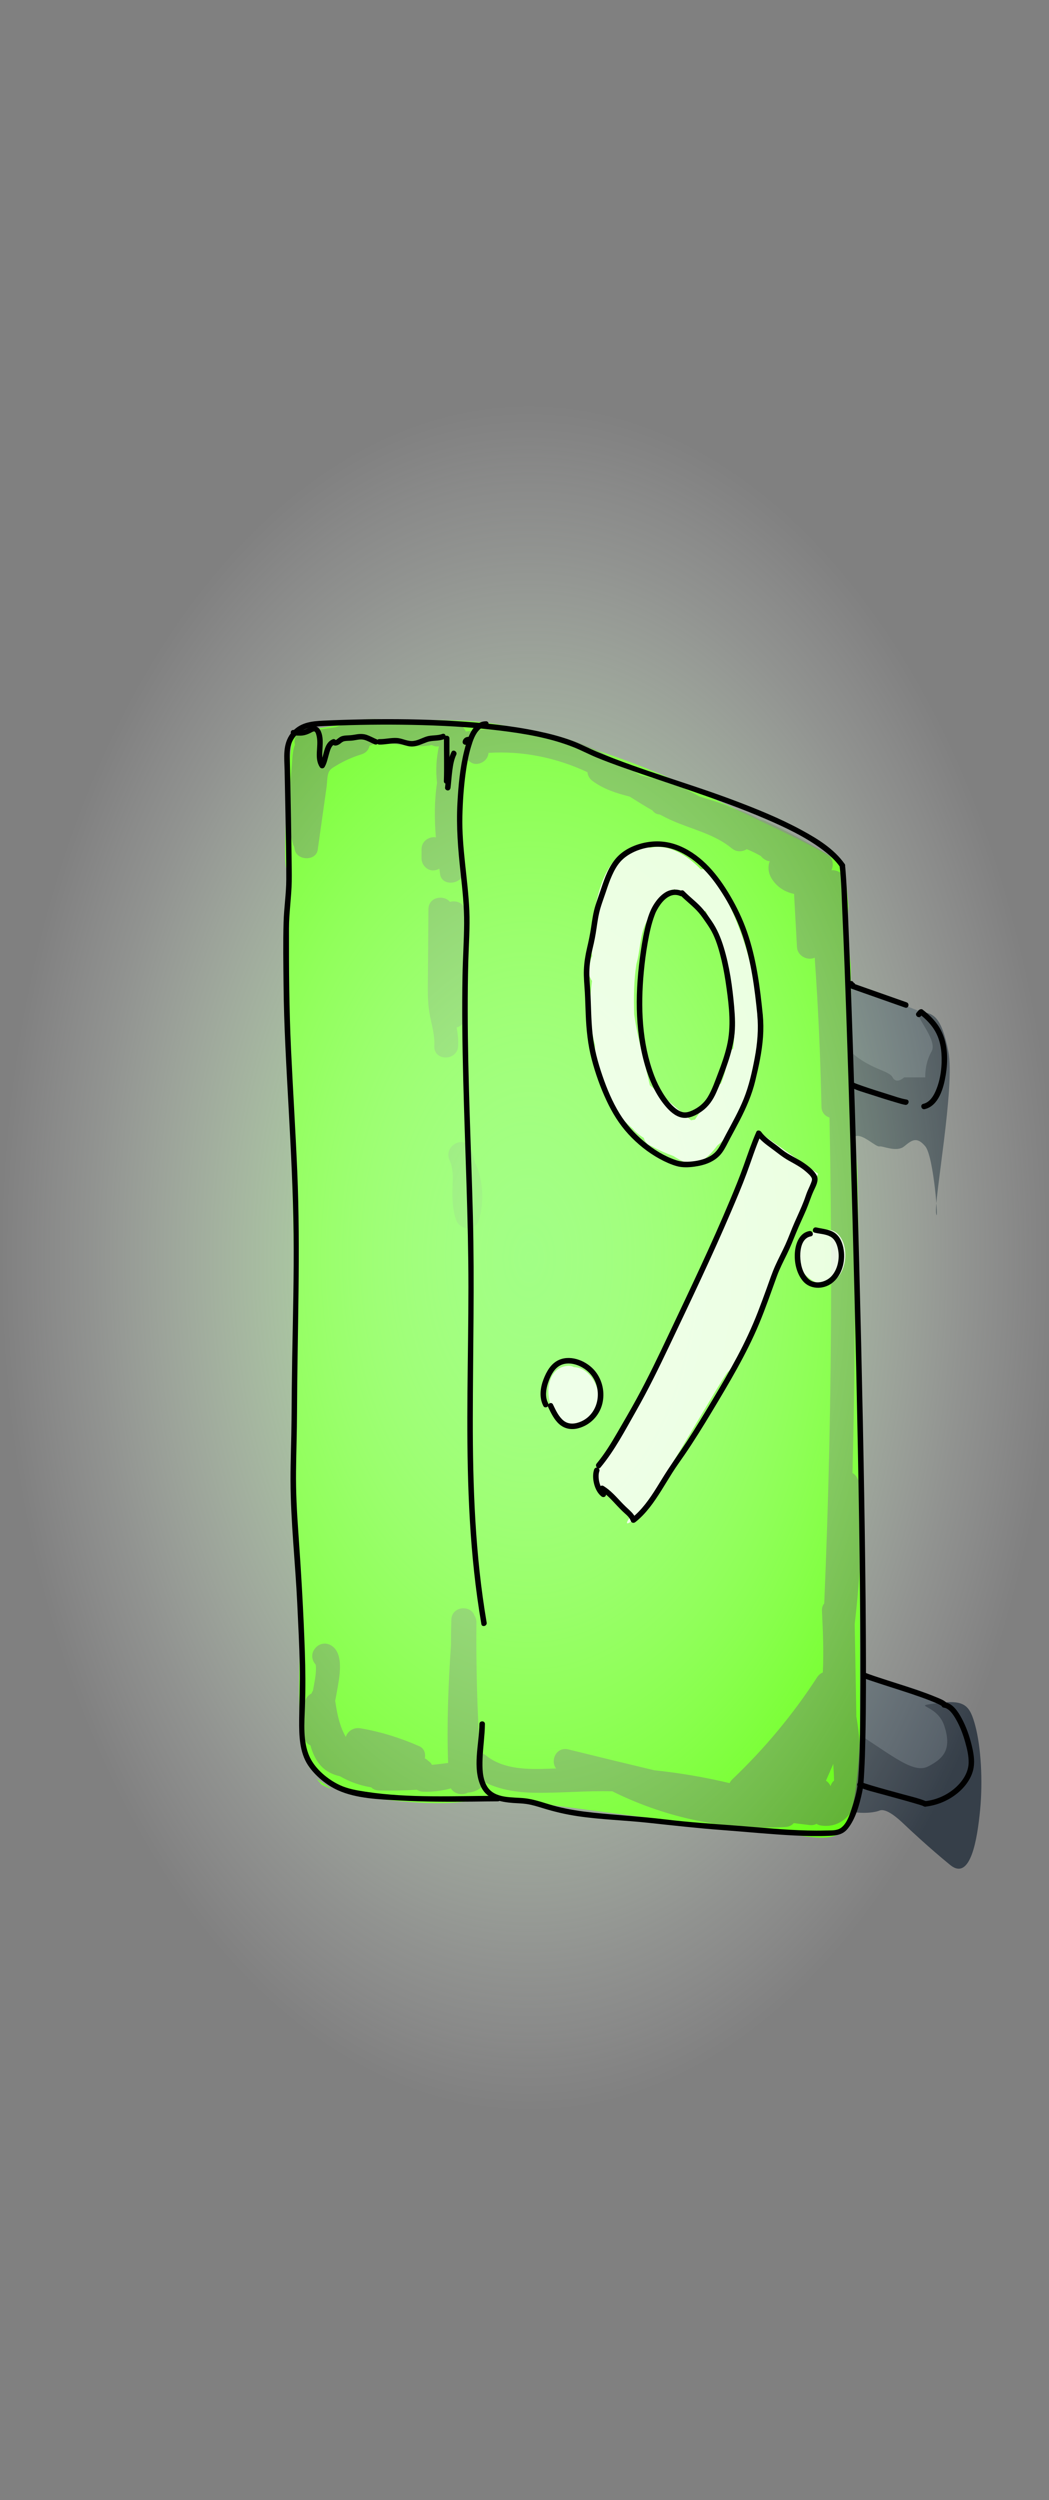 <?xml version="1.0" encoding="UTF-8"?> <svg xmlns="http://www.w3.org/2000/svg" width="246" height="586" viewBox="0 0 246 586" fill="none"><rect x="0" y="0" width="246" height="586" fill="#808080" stroke="none"/><path d="M197.308 229.408C199.502 230.578 216.008 237.177 216.008 237.177C216.008 237.177 222.762 243.075 221.024 252.53C219.29 261.981 216.674 259.349 216.674 259.349L199.446 256.367L202.496 392.563C202.496 392.563 220.112 396.396 222.714 400.169C225.312 403.942 231.137 402.053 227.795 413.32C224.452 424.586 214.136 426.982 213.057 424.066C211.977 421.149 197.527 418.249 197.527 418.249C197.527 418.249 180.014 330.372 182.23 326.289C184.445 322.207 187.022 234.14 187.022 234.14L197.312 229.404L197.308 229.408Z" fill="#535D66"></path><path d="M199.403 246.46C204.234 250.797 208.411 250.818 209.331 252.53C210.256 254.238 212.024 252.53 212.024 252.53H216.997C216.997 252.53 216.76 249.437 218.455 246.46C220.15 243.484 213.156 236.893 216.008 237.177C218.86 237.461 220.774 238.253 222.4 246.46C224.026 254.668 218.933 281.628 219.544 284.493C220.155 287.362 219.006 271.127 217.001 268.705C214.992 266.283 213.801 267.255 212.028 268.705C210.26 270.155 206.987 268.546 206.26 268.705C205.528 268.864 203.412 266.778 201.674 266.318C199.936 265.853 200.715 267.535 197.312 265.621C193.913 263.706 190.855 257.275 192.167 252.53C193.483 247.785 199.407 246.46 199.407 246.46H199.403Z" fill="#363F49"></path><path d="M197.308 403.924C208.105 410.394 213.792 415.987 217.617 414.051C221.441 412.115 223.2 409.9 221.462 404.552C219.724 399.21 213.272 400.07 219.724 399.21C226.177 398.349 227.412 399.575 228.728 404.552C230.045 409.53 230.505 417.398 229.847 424.22C229.188 431.043 227.61 441.045 222.809 437.117C218.004 433.194 213.371 428.871 212.028 427.589C210.691 426.307 207.847 423.73 206.26 424.375C204.672 425.021 200.715 425.261 197.312 424.066C193.909 422.87 191.087 420.529 191.087 420.529L197.312 403.924H197.308Z" fill="#363F49"></path><path d="M74.159 416.856C74.564 417.333 74.977 417.802 75.398 418.271C76.031 418.641 76.805 419.002 77.76 419.351C76.581 418.49 75.377 417.664 74.159 416.86V416.856Z" fill="#58FF00"></path><path d="M201.455 297.742C201.016 297.983 200.332 297.652 200.53 297.05C200.934 295.819 201.201 294.55 201.39 293.264C201.291 286.575 201.166 278.883 201.007 270.873C200.943 272.77 200.887 274.667 200.887 276.569C200.887 277.382 199.626 277.382 199.626 276.569C199.626 273.17 199.734 269.772 199.88 266.378C199.919 265.461 199.962 264.545 200.005 263.625C200.039 262.373 200.065 261.125 200.065 259.873C200.065 259.719 200.121 259.589 200.211 259.491C200.241 258.875 200.272 258.26 200.302 257.645C200.121 256.591 199.927 255.537 199.717 254.487C199.661 254.401 199.631 254.294 199.631 254.161C199.631 254.13 199.631 254.105 199.631 254.075C199.497 253.425 199.364 252.775 199.213 252.13C199.127 251.76 199.351 251.493 199.631 251.39C199.631 249.028 199.631 246.662 199.631 244.301C199.622 238.291 199.596 232.281 199.527 226.272C199.381 225.016 199.252 223.76 199.145 222.503C198.861 219.148 198.723 215.758 198.947 212.394C198.534 206.901 198.06 203.373 197.527 202.831C194.339 199.6 179.025 192.885 161.947 184.626C144.868 176.366 122.718 170.193 112.501 169.195C102.285 168.197 86.26 169.333 85.236 169.195C84.213 169.057 68.795 171.72 68.795 171.72C67.436 178.091 66.356 202.044 67.109 203.403C67.866 204.763 66.287 218.748 66.859 222.078C67.431 225.407 69.285 311.22 69.285 311.22C69.285 311.22 68.864 332.845 68.795 341.72C68.726 350.59 70.683 378.569 70.567 380.497C70.451 382.424 69.191 406.764 71.539 410.726C72.223 411.878 72.275 413.07 72.499 414.244C75.415 416.163 78.362 418.06 81.042 420.293C83.116 420.788 85.71 421.239 88.957 421.644C109.163 424.152 110.991 421.11 116.747 421.553C122.503 421.996 162.51 427.761 175.416 428.75C188.321 429.74 195.755 433.069 198.491 427.963C201.227 422.857 201.674 406.635 201.674 406.635V315.922C201.674 315.922 201.609 308.622 201.463 297.725L201.455 297.742Z" fill="#58FF00"></path><path opacity="0.62" d="M201.27 346.908C200.981 346.198 200.512 345.6 199.915 345.239C200.766 311.612 200.689 277.958 199.669 244.331C199.287 231.765 198.77 219.208 198.129 206.651C198.035 204.767 196.443 203.872 194.98 203.967C195.553 202.724 195.38 201.046 194.012 200.216C189.268 197.321 184.368 194.709 179.322 192.382C178.947 192.21 178.565 192.128 178.186 192.12C177.016 191.44 175.794 190.842 174.512 190.343C173.777 190.055 173.032 189.827 172.275 189.642C172.017 189.53 171.755 189.422 171.497 189.315C171.303 189.229 171.114 189.134 170.925 189.048C169.393 188.36 167.857 187.835 166.313 187.409C165.556 187.16 164.794 186.923 164.029 186.699C162.428 185.77 160.781 184.931 159.056 184.209C156.264 183.043 153.201 182.466 150.211 181.731C147.944 180.298 145.677 178.861 143.337 177.558C132.905 171.755 120.972 169.638 109.241 171.471C108.995 170.856 108.527 170.314 108.002 169.931C106.315 168.692 104.19 168.494 102.293 169.174C101.794 168.959 101.196 168.898 100.529 169.075C95.845 170.288 91.074 168.163 86.338 168.494C84.036 168.653 81.911 169.307 79.752 170.069C79.39 170.193 79.025 170.331 78.655 170.46C77.269 170.684 75.88 170.877 74.486 171.041C73.845 170.98 73.209 170.894 72.576 170.778C70.137 170.331 68.666 172.779 69.173 174.542C68.571 176.065 68.562 177.876 68.433 179.498C67.956 185.542 66.988 191.81 68.674 197.751C68.748 198.005 68.851 198.228 68.975 198.435C69.023 198.676 69.07 198.921 69.118 199.162C69.629 201.756 74.125 201.902 74.512 199.162C75.204 194.253 75.897 189.349 76.59 184.441C76.732 183.421 76.684 182.028 77.063 181.077C77.394 180.251 78.074 179.928 78.9 179.425C80.758 178.298 82.716 177.446 84.789 176.801C85.886 176.461 86.48 175.674 86.669 174.796C87.297 174.56 87.921 174.314 88.54 174.035C92.816 174.172 96.95 175.493 101.274 174.628C101.755 174.912 102.328 175.037 102.93 174.934C102.31 177.739 102.151 180.621 102.487 183.499C101.841 187.702 101.872 191.995 102.211 196.271C102.031 196.237 101.842 196.219 101.652 196.228C100.134 196.297 98.86 197.458 98.856 199.024C98.856 199.755 98.856 200.487 98.852 201.222C98.852 202.685 100.138 204.087 101.648 204.019C102.147 203.997 102.62 203.855 103.029 203.618C103.085 204.04 103.145 204.466 103.201 204.888C103.635 208.015 108.819 207.258 108.694 204.143C108.397 196.869 108.307 189.586 108.423 182.307C108.724 180.926 109.116 179.563 109.611 178.212C109.834 178.285 110.062 178.427 110.368 178.651C111.585 179.55 113.487 178.853 114.192 177.648C114.42 177.257 114.536 176.857 114.562 176.465C122.559 175.966 130.479 177.584 137.762 180.995C137.835 181.752 138.196 182.496 138.949 183.051C141.582 184.992 144.584 185.942 147.66 186.712C149.42 187.822 151.183 188.919 152.99 189.952C153.343 190.429 153.829 190.786 154.423 190.876C154.53 190.894 154.642 190.907 154.75 190.924C155.447 191.294 156.148 191.655 156.862 191.995C156.995 192.059 157.133 192.12 157.271 192.18C157.309 192.197 157.348 192.214 157.387 192.232C161.792 194.228 166.872 195.329 170.795 198.215C171.075 198.435 171.359 198.658 171.639 198.878C172.787 199.781 174.142 199.656 175.136 199.037C175.962 199.385 176.784 199.76 177.579 200.181C177.863 200.332 178.143 200.487 178.427 200.642C178.917 201.295 179.679 201.773 180.509 201.881C180.006 203.107 180.169 204.677 180.965 205.95C182.208 207.933 184.131 209.116 186.218 209.521C186.273 210.523 186.321 211.525 186.377 212.523C186.549 215.672 186.721 218.821 186.893 221.97C187.013 224.138 189.444 225.239 191.057 224.469C191.874 236.097 192.404 247.742 192.64 259.396C192.666 260.768 193.505 261.62 194.52 261.943C195.054 287.771 195.045 313.612 194.468 339.44C194.197 351.571 193.802 363.702 193.29 375.825C192.928 376.259 192.718 376.849 192.752 377.593C192.98 382.316 193.204 387.195 192.95 392.008C192.447 392.211 191.978 392.581 191.608 393.148C185.951 401.877 179.296 409.857 171.759 417.028C171.454 417.32 171.239 417.63 171.097 417.944C165.285 416.559 159.387 415.548 153.442 414.933C146.722 413.337 140.012 411.702 133.305 410.046C130.436 409.336 128.973 412.679 130.414 414.507C129.932 414.524 129.451 414.541 128.973 414.559C123.97 414.739 118.171 414.817 114.041 411.517C113.568 411.139 113.061 410.941 112.553 410.881C111.903 400.711 111.628 390.524 111.731 380.333C111.74 379.679 111.568 379.146 111.288 378.733C110.428 376.092 105.933 376.41 105.838 379.662C105.782 381.607 105.76 383.551 105.765 385.491C105.137 394.723 104.754 403.968 105.085 413.216C103.829 413.389 102.573 413.539 101.312 413.664C101.106 413.298 100.822 412.98 100.448 412.747C100.211 412.502 99.94 412.296 99.635 412.141C99.85 411.01 99.493 409.796 98.331 409.293C93.879 407.344 89.31 405.899 84.514 405.09C82.896 404.815 81.49 405.809 81.09 407.108C80.741 406.523 80.448 405.903 80.199 405.284C79.347 403.185 78.943 400.9 78.607 398.65C78.749 397.919 78.896 397.192 79.016 396.469C79.532 393.441 80.896 387.44 77.536 385.603C76.164 384.85 74.555 385.31 73.712 386.605C73.677 386.657 73.643 386.709 73.609 386.764C73.084 387.569 73.101 388.778 73.609 389.586C73.647 389.651 73.69 389.716 73.729 389.78C73.824 389.926 73.927 390.064 74.047 390.193C74.241 391.888 73.828 393.819 73.553 395.377C73.497 395.686 73.441 395.992 73.381 396.302C73.239 396.491 73.131 396.706 73.049 396.938C72.219 397.347 71.557 398.126 71.441 399.27C71.191 401.722 71.118 404.165 71.217 406.626C71.268 407.929 71.944 408.747 72.808 409.108C73.144 410.399 73.647 411.633 74.383 412.76C75.785 414.916 77.657 415.849 79.773 416.357C82.01 417.664 84.492 418.525 87.047 418.929C87.491 419.368 88.11 419.661 88.91 419.678C91.879 419.751 94.834 419.686 97.781 419.501C98.176 419.768 98.65 419.936 99.192 419.953C101.416 420.026 103.605 419.772 105.717 419.179C106.556 420.547 108.488 420.882 109.74 420.16C111.082 420.091 112.286 419.57 113.34 418.508C113.555 418.288 113.723 418.06 113.848 417.828C117.367 419.519 121.251 420.134 125.299 420.203C131.421 420.302 137.521 419.695 143.651 419.867C143.759 419.94 143.875 420.009 144.004 420.069C156.492 426.182 170.331 429.056 184.226 428.221C185.069 428.17 185.71 427.821 186.157 427.318C187.401 427.477 188.644 427.636 189.891 427.778C190.537 427.851 191.057 427.731 191.47 427.481C191.72 427.658 192.012 427.791 192.348 427.851C196.344 428.57 199.682 426.036 200.702 422.177C200.861 421.583 200.956 420.977 201.016 420.362C201.992 418.387 201.713 415.337 201.734 413.298C201.773 409.624 201.455 405.951 200.827 402.328C200.697 395.101 200.568 387.874 200.439 380.643C200.439 380.634 200.439 380.626 200.444 380.613C201.119 374.784 201.618 368.938 201.919 363.074C202.061 360.282 202.16 357.491 202.216 354.699C202.268 352.057 202.285 349.377 201.274 346.891L201.27 346.908ZM194.77 418.632C194.546 418.133 194.189 417.69 193.698 417.376C194.275 416.06 194.851 414.744 195.428 413.427C195.428 413.599 195.432 413.771 195.436 413.943C195.445 414.382 195.57 415.798 195.583 417.35C195.195 417.695 194.907 418.138 194.77 418.632Z" fill="#4F7737"></path><path opacity="0.62" d="M109.163 221.217C109.163 218.8 109.168 216.386 109.172 213.969C109.172 211.788 107.12 210.927 105.502 211.392C104.091 209.645 100.491 210.209 100.469 213.1C100.426 218.554 100.388 224.005 100.345 229.46C100.323 232.088 100.259 234.699 100.689 237.302C101.128 239.952 101.992 242.455 101.855 245.17C101.674 248.766 107.266 248.758 107.447 245.17C107.52 243.69 107.352 242.245 107.094 240.812C108.178 240.532 109.099 239.664 109.15 238.214C109.327 233.099 109.503 227.98 109.684 222.865C109.705 222.202 109.507 221.652 109.168 221.217H109.163Z" fill="#4F7737"></path><path opacity="0.62" d="M111.804 273.364C111.697 273.084 111.559 272.839 111.396 272.628C111.163 271.441 110.802 270.275 110.26 269.122C108.724 265.87 103.902 268.705 105.429 271.944C106.423 274.057 106.156 276.535 106.109 278.793C106.057 281.198 106.152 283.607 106.952 285.895C107.834 288.416 111.572 288.683 112.346 285.895C113.495 281.744 113.357 277.391 111.804 273.364Z" fill="#4F7737"></path><path d="M123.398 0H122.602C54.891 0 0 54.891 0 122.602V462.877C0 530.588 54.891 585.479 122.602 585.479H123.398C191.109 585.479 246 530.588 246 462.877V122.602C246 54.891 191.109 0 123.398 0Z" fill="url(#paint0_radial_25_32957)"></path><path opacity="0.82" d="M177.941 239.534C177.941 239.371 177.932 239.216 177.915 239.065C177.235 227.042 173.536 215.285 167.143 205.029C166.446 203.911 165.358 203.584 164.347 203.765C161.822 201.149 158.398 198.762 154.905 198.525C154.049 198.469 153.24 198.542 152.478 198.727C152.319 198.68 152.151 198.646 151.971 198.624C140.192 197.26 138.635 215.547 138.807 223.454C138.811 223.682 138.842 223.893 138.889 224.091C138.764 224.297 138.665 224.521 138.592 224.766C138.3 225.773 138.145 226.827 138.084 227.872C138.054 228.384 138.214 228.883 138.489 229.318C138.579 229.533 138.7 229.735 138.842 229.92C138.799 230.273 138.756 230.621 138.712 230.969C138.162 235.641 138.261 240.382 139.556 244.916C139.379 252.483 142.533 259.581 148.366 264.519C149.067 265.363 149.966 266.09 150.977 266.709C151.188 267.548 151.773 268.296 152.814 268.645C152.827 268.653 152.84 268.662 152.853 268.671C154.483 269.57 156.169 270.331 157.907 270.951C160.028 272.301 162.123 273.489 164.721 271.949C166.042 271.166 167.195 269.879 168.236 268.468C168.602 268.189 168.959 267.879 169.303 267.531C169.6 267.234 169.806 266.916 169.939 266.589C174.456 260.794 176.556 253.881 177.425 246.727C177.76 246.305 177.975 245.751 177.997 245.071C178.048 243.221 178.023 241.376 177.932 239.53L177.941 239.534ZM171.944 245.794C171.196 246.301 170.757 247.192 170.636 248.16C170.387 250.169 169.845 252.122 169.075 253.984C168.589 254.186 168.146 254.548 167.802 255.111C167.247 256.015 166.683 256.914 166.115 257.804C165.41 258.888 164.687 259.955 163.926 261C163.655 261.375 163.332 261.887 162.975 262.424C162.665 262.472 162.36 262.523 162.054 262.588C158.832 259.852 155.614 257.112 152.392 254.376C151.184 248.904 149.471 243.329 148.719 237.736C148.598 233.779 148.633 229.817 149.248 225.936C150.19 222.645 150.013 219.096 151.635 216.012C153.201 213.039 155.64 210.652 158.109 208.398C158.35 208.492 158.591 208.604 158.828 208.733C160.652 209.744 162.123 211.28 163.577 212.747C164.175 213.349 164.85 213.586 165.5 213.569C169.544 221.733 171.867 230.621 172.34 239.732C172.284 241.728 172.168 243.763 171.944 245.789V245.794Z" fill="white"></path><path opacity="0.82" d="M136.815 321.101C136.101 320.671 135.34 320.465 134.587 320.447C134.183 320.211 133.679 320.095 133.064 320.151C128.526 320.564 127.812 326.298 129.339 329.739C131.008 333.495 136.222 336.145 139.168 332.114C141.599 328.789 140.334 323.218 136.815 321.101Z" fill="white"></path><path opacity="0.82" d="M196.598 289.35C195.432 288.132 193.84 287.982 192.472 288.588C189.659 288.369 186.945 291.165 186.927 294.262C186.91 298.048 191.431 302.513 195.29 300.328C198.667 298.414 199.218 292.09 196.593 289.35H196.598Z" fill="white"></path><path opacity="0.82" d="M178.375 265.616C177.777 266.928 161.155 304.156 158.497 310.708C155.838 317.26 143.793 339.199 143.793 339.199C143.793 339.199 139.125 345.368 139.736 347.446C140.347 349.523 142.933 350.384 144.653 352.104C146.374 353.825 148.095 355.116 148.095 355.116C148.095 355.116 145.355 358.6 148.658 356.213C151.962 353.825 169.858 321.802 170.804 321.467C171.751 321.131 177.3 309.207 180.763 301.188C184.226 293.169 191.849 275.106 191.849 275.106L178.371 265.621L178.375 265.616Z" fill="white"></path><path d="M116.743 420.921C106.444 420.938 95.974 421.515 85.753 419.962C83.731 419.656 81.588 419.295 79.722 418.426C76.904 417.118 73.944 414.662 72.624 411.814C70.984 408.291 71.38 403.804 71.514 400.027C71.664 395.712 71.634 391.406 71.488 387.092C71.165 377.692 70.619 368.314 69.948 358.936C69.612 354.251 69.371 349.567 69.423 344.869C69.475 340.171 69.638 335.616 69.655 330.987C69.724 312.145 70.511 293.337 69.707 274.5C69.302 264.993 68.7 255.494 68.253 245.992C67.81 236.536 67.749 227.094 67.767 217.625C67.775 213.93 68.356 210.273 68.416 206.587C68.446 204.793 68.403 202.999 68.382 201.205C68.309 194.989 68.197 188.769 68.068 182.552C68.038 181.038 68.003 179.528 67.965 178.014C67.926 176.366 67.9 174.822 68.76 173.347C70.61 170.172 74.043 170.266 77.265 170.133C83.675 169.862 90.093 169.776 96.503 169.901C103.399 170.034 110.303 170.391 117.152 171.23C122.981 171.944 128.939 172.942 134.428 175.106C136.299 175.842 138.076 176.797 139.934 177.562C142.038 178.431 144.18 179.214 146.327 179.976C151.631 181.856 156.982 183.602 162.304 185.439C168.072 187.431 173.828 189.491 179.438 191.9C184.118 193.914 188.855 196.133 192.946 199.205C194.447 200.332 195.888 201.618 196.972 203.163C197.445 203.838 198.564 203.193 198.086 202.513C195.626 198.998 191.728 196.602 188.024 194.589C182.918 191.81 177.493 189.616 172.06 187.568C161.491 183.589 150.517 180.591 140.089 176.237C138.136 175.424 136.273 174.422 134.29 173.674C131.67 172.684 128.943 171.979 126.207 171.402C119.642 170.021 112.919 169.372 106.229 168.98C99.239 168.572 92.227 168.486 85.224 168.61C82.13 168.666 79.042 168.761 75.953 168.903C72.959 169.04 70.193 169.342 68.214 171.88C66.222 174.435 66.674 177.584 66.743 180.612C66.816 183.955 66.88 187.293 66.941 190.636C67.031 195.802 67.156 200.973 67.134 206.139C67.121 209.482 66.597 212.807 66.502 216.154C66.364 221.028 66.446 225.928 66.493 230.802C66.579 240.459 67.164 250.104 67.685 259.749C68.218 269.583 68.735 279.421 68.847 289.272C68.958 299.123 68.687 308.665 68.519 318.357C68.438 323.145 68.395 327.928 68.365 332.716C68.335 337.5 68.111 342.284 68.128 347.072C68.167 356.716 69.264 366.352 69.715 375.984C69.939 380.759 70.189 385.534 70.296 390.314C70.395 394.611 70.184 398.883 70.154 403.18C70.128 406.725 70.215 410.704 72.245 413.763C73.867 416.202 76.56 418.413 79.231 419.618C83.597 421.588 88.949 421.743 93.647 422.009C99.441 422.336 105.249 422.336 111.052 422.276C112.953 422.255 114.855 422.22 116.752 422.216C117.582 422.216 117.582 420.925 116.752 420.925L116.743 420.921Z" fill="black"></path><path d="M113.968 169.062C110.72 169.032 109.499 173.463 108.879 175.928C107.873 179.933 107.494 184.114 107.27 188.227C106.969 193.72 107.417 199.14 108.014 204.604C108.445 208.544 108.866 212.497 108.84 216.468C108.815 220.439 108.535 224.594 108.462 228.659C108.174 244.903 108.888 261.138 109.391 277.369C109.645 285.491 109.847 293.613 109.847 301.735C109.847 309.856 109.692 318.047 109.623 326.199C109.486 342.318 109.714 358.48 111.925 374.47C112.213 376.539 112.531 378.608 112.884 380.669C113.022 381.486 114.269 381.138 114.127 380.325C111.434 364.541 110.858 348.521 110.879 332.536C110.901 316.675 111.301 300.827 110.897 284.966C110.488 268.989 109.705 253.016 109.684 237.031C109.679 233.082 109.718 229.137 109.826 225.188C109.933 221.239 110.239 217.346 110.066 213.422C109.744 206.032 108.264 198.719 108.436 191.298C108.514 187.925 108.741 184.54 109.197 181.197C109.477 179.137 109.843 177.076 110.441 175.084C110.867 173.652 111.417 171.936 112.574 170.903C112.975 170.546 113.422 170.331 113.964 170.335C114.794 170.344 114.794 169.053 113.964 169.045L113.968 169.062Z" fill="black"></path><path d="M196.882 202.835C197.333 206.544 197.376 210.329 197.544 214.055C197.888 221.699 198.168 229.352 198.435 237.001C198.796 247.346 199.123 257.692 199.424 268.038C199.772 279.903 200.095 291.771 200.388 303.64C200.68 315.509 200.955 327.825 201.183 339.918C201.394 351.055 201.571 362.197 201.682 373.334C201.773 382.329 201.829 391.324 201.751 400.319C201.704 405.886 201.695 411.483 201.261 417.041C201.084 419.295 200.659 420.99 199.897 423.382C199.342 425.12 198.486 428.109 196.542 428.78C195.63 429.094 194.533 429.021 193.582 429.047C192.171 429.086 190.756 429.082 189.345 429.047C183.86 428.918 178.401 428.337 172.933 427.924C167.251 427.494 161.559 427.12 155.898 426.436C150.237 425.752 144.7 425.451 139.108 424.861C136.265 424.565 133.434 424.139 130.659 423.442C128.156 422.814 125.734 421.803 123.157 421.502C120.184 421.158 115.969 421.687 114.192 418.654C113.099 416.791 113.095 414.374 113.164 412.292C113.258 409.551 113.689 406.832 113.719 404.088C113.727 403.258 112.437 403.258 112.428 404.088C112.381 408.803 110.682 414.412 112.85 418.878C114.265 421.786 117.41 422.375 120.348 422.599C121.363 422.676 122.387 422.68 123.393 422.827C124.736 423.02 126.039 423.425 127.33 423.825C130.005 424.651 132.707 425.287 135.477 425.696C140.932 426.505 146.456 426.647 151.936 427.236C157.744 427.86 163.521 428.509 169.35 428.944C175.015 429.365 180.672 429.942 186.346 430.221C189.035 430.355 191.728 430.411 194.421 430.299C196.176 430.226 197.639 430.058 198.8 428.617C200.667 426.307 201.575 422.908 202.186 420.052C202.508 418.546 202.573 416.963 202.659 415.427C202.81 412.816 202.883 410.201 202.939 407.585C203.111 399.532 203.093 391.475 203.05 383.422C202.995 372.697 202.853 361.973 202.676 351.249C202.478 339.13 202.229 327.016 201.949 314.898C201.67 302.78 201.356 290.434 201.011 278.204C200.702 267.131 200.366 256.058 200 244.989C199.712 236.351 199.411 227.717 199.054 219.084C198.852 214.162 198.68 209.228 198.31 204.315C198.271 203.821 198.232 203.326 198.172 202.831C198.073 202.018 196.783 202.005 196.882 202.831V202.835Z" fill="black"></path><path d="M199.424 229.967C198.985 230.135 198.602 230.539 198.899 231.034C199.011 231.223 199.196 231.314 199.394 231.387C199.437 231.404 199.488 231.43 199.531 231.434C199.562 231.443 199.592 231.456 199.618 231.464C199.308 231.361 199.273 231.06 199.514 230.561C199.028 230.871 199.144 231.555 199.669 231.74C203.438 233.069 207.206 234.394 210.97 235.723C211.4 235.874 211.835 236.028 212.265 236.179C213.048 236.454 213.388 235.211 212.609 234.936C209.297 233.77 205.989 232.6 202.676 231.434C201.79 231.12 200.899 230.806 200.013 230.496L200.168 231.675C200.56 231.425 200.783 230.961 200.469 230.548C200.353 230.393 200.198 230.311 200.018 230.242C199.966 230.221 199.901 230.187 199.846 230.182C199.63 230.161 199.768 229.933 200 230.363L200.065 230.862L199.764 231.215C200.53 230.918 200.198 229.67 199.42 229.971L199.424 229.967Z" fill="black"></path><path d="M199.742 254.948C201.123 255.649 202.706 256.058 204.173 256.54C206.204 257.206 208.243 257.847 210.295 258.445C210.944 258.635 211.598 258.85 212.269 258.966C213.082 259.108 213.431 257.86 212.613 257.723C211.142 257.469 209.688 256.927 208.264 256.488C206.238 255.86 204.212 255.215 202.207 254.518C201.803 254.376 201.399 254.234 200.994 254.083C200.856 254.032 200.719 253.98 200.585 253.924C200.431 253.86 200.663 253.958 200.534 253.903C200.487 253.881 200.444 253.86 200.396 253.838C199.656 253.464 199.002 254.578 199.747 254.952L199.742 254.948Z" fill="black"></path><path d="M202.173 393.122C202.943 393.544 203.833 393.794 204.659 394.073C206.096 394.559 207.542 395.02 208.983 395.484C212.149 396.504 215.337 397.497 218.43 398.723C219.023 398.96 219.613 399.201 220.18 399.489C220.387 399.592 220.589 399.7 220.787 399.825C220.864 399.872 220.942 399.924 221.015 399.98C220.86 399.863 221.062 400.027 221.101 400.066C221.677 400.668 222.589 399.752 222.013 399.154C221.372 398.482 220.344 398.13 219.514 397.781C218.116 397.196 216.683 396.689 215.251 396.194C212.059 395.097 208.832 394.103 205.632 393.041C205.021 392.839 204.41 392.632 203.808 392.413C203.588 392.331 203.369 392.249 203.149 392.163C202.99 392.099 203.205 392.198 203.029 392.111C202.96 392.077 202.896 392.047 202.831 392.013C202.1 391.617 201.45 392.731 202.182 393.127L202.173 393.122Z" fill="black"></path><path d="M201.343 418.809C203.072 419.626 205.042 420.043 206.879 420.555C209.344 421.244 211.822 421.897 214.282 422.612C214.786 422.758 215.289 422.904 215.788 423.063C215.977 423.123 216.167 423.184 216.356 423.253C216.442 423.283 216.838 423.438 216.674 423.369C216.997 423.506 217.363 423.463 217.556 423.136C217.72 422.865 217.647 422.388 217.324 422.254C215.556 421.502 213.62 421.08 211.775 420.568C209.305 419.888 206.827 419.23 204.375 418.495C203.872 418.344 203.373 418.189 202.874 418.026C202.685 417.961 202.495 417.897 202.31 417.828C202.233 417.798 202.16 417.772 202.082 417.738C202.005 417.703 202.169 417.781 201.996 417.699C201.248 417.346 200.594 418.456 201.347 418.813L201.343 418.809Z" fill="black"></path><path d="M128.547 328.905C127.777 327.442 128.018 325.691 128.513 324.177C128.986 322.74 129.756 321.063 131.068 320.215C133.339 318.753 136.553 320.047 138.256 321.837C141.44 325.192 140.657 331.232 136.299 333.168C134.957 333.766 133.395 333.964 132.182 332.996C130.995 332.045 130.32 330.522 129.674 329.185C129.313 328.436 128.203 329.09 128.56 329.834C129.24 331.249 129.971 332.781 131.176 333.831C132.427 334.919 134.002 335.186 135.589 334.777C138.381 334.059 140.549 331.834 141.242 329.047C141.9 326.406 141.294 323.532 139.586 321.407C137.714 319.08 134.058 317.496 131.163 318.714C129.248 319.518 128.177 321.424 127.463 323.278C126.693 325.27 126.396 327.597 127.429 329.555C127.816 330.29 128.93 329.636 128.543 328.905H128.547Z" fill="black"></path><path d="M189.809 288.541C187.495 288.954 186.583 291.432 186.411 293.501C186.217 295.82 186.772 298.444 188.287 300.259C189.947 302.246 193.01 302.285 195.032 300.801C197.23 299.192 198.146 296.22 197.927 293.583C197.794 292.017 197.282 290.257 196.047 289.203C194.812 288.149 192.997 288.055 191.427 287.698C190.618 287.513 190.274 288.756 191.083 288.941C192.279 289.216 193.672 289.251 194.756 289.866C195.84 290.481 196.305 291.716 196.533 292.856C196.959 294.985 196.464 297.557 194.946 299.171C193.634 300.56 191.113 301.188 189.594 299.769C188.192 298.457 187.689 296.28 187.667 294.43C187.646 292.58 188.119 290.154 190.154 289.788C190.971 289.642 190.622 288.399 189.809 288.545V288.541Z" fill="black"></path><path d="M140.825 343.953C144.158 339.948 146.598 335.224 149.17 330.716C152.009 325.734 154.522 320.581 156.982 315.406C161.955 304.948 166.967 294.499 171.505 283.843C172.757 280.909 174.009 277.967 175.114 274.977C176.229 271.966 177.188 268.89 178.478 265.948H177.364C178.298 267.26 179.575 268.206 180.862 269.144C182.217 270.133 183.469 271.2 184.94 272.022C186.364 272.818 187.792 273.549 189.022 274.637C189.491 275.054 190.063 275.519 190.343 276.091C190.549 276.508 190.291 277.016 190.136 277.42C189.908 278.01 189.624 278.573 189.375 279.154C189.065 279.877 188.846 280.638 188.562 281.374C187.891 283.129 187.082 284.828 186.325 286.545C185.572 288.244 184.961 290.003 184.191 291.694C183.421 293.385 182.561 294.976 181.812 296.65C181.034 298.383 180.44 300.19 179.795 301.975C179.149 303.761 178.44 305.675 177.73 307.512C176.332 311.112 174.697 314.593 172.882 318C171.071 321.398 169.118 324.723 167.139 328.027C165.16 331.331 163.147 334.682 161.026 337.93C159.129 340.829 157.098 343.621 155.287 346.577C153.622 349.287 151.971 352.074 149.738 354.363C149.217 354.896 148.667 355.391 148.086 355.851C148.447 355.946 148.804 356.041 149.166 356.135C148.886 355.296 148.344 354.643 147.703 354.049C147.023 353.421 146.357 352.793 145.72 352.117C144.425 350.749 143.152 349.291 141.53 348.302C140.82 347.867 140.171 348.986 140.88 349.416C142.356 350.315 143.513 351.653 144.688 352.9C145.251 353.498 145.823 354.083 146.43 354.634C147.019 355.167 147.664 355.701 147.923 356.479C148.086 356.974 148.615 357.069 149.002 356.763C151.519 354.78 153.369 352.083 155.064 349.399C155.937 348.018 156.767 346.615 157.64 345.235C158.565 343.776 159.58 342.382 160.557 340.958C162.79 337.689 164.872 334.321 166.915 330.927C168.933 327.575 170.942 324.216 172.839 320.792C174.727 317.376 176.495 313.896 178.005 310.295C179.541 306.621 180.832 302.853 182.195 299.11C182.84 297.347 183.705 295.677 184.531 293.991C185.357 292.305 186.032 290.58 186.742 288.846C187.465 287.078 188.299 285.353 189.052 283.594C189.68 282.131 190.136 280.595 190.795 279.15C191.268 278.113 192.089 276.741 191.552 275.592C191.014 274.444 189.693 273.411 188.644 272.676C187.211 271.669 185.585 270.989 184.135 270.008C183.443 269.54 182.815 268.976 182.144 268.473C181.481 267.982 180.806 267.509 180.165 266.989C179.524 266.468 178.956 265.939 178.491 265.285C178.242 264.937 177.592 264.799 177.377 265.285C176.246 267.862 175.347 270.525 174.405 273.175C173.462 275.825 172.344 278.552 171.234 281.206C169.019 286.502 166.666 291.741 164.257 296.951C161.848 302.16 159.335 307.443 156.857 312.678C154.38 317.914 151.996 322.912 149.278 327.881C147.841 330.509 146.327 333.099 144.821 335.693C143.345 338.235 141.81 340.765 139.925 343.032C139.396 343.664 140.304 344.585 140.837 343.944L140.825 343.953Z" fill="black"></path><path d="M178.879 237.857C178.225 231.292 177.364 224.671 175.188 218.412C174.151 215.44 172.796 212.609 171.195 209.899C169.784 207.512 168.189 205.21 166.279 203.192C164.364 201.175 162.106 199.45 159.542 198.349C156.995 197.256 154.358 196.942 151.622 197.428C149.045 197.884 146.4 199.037 144.615 201.003C142.769 203.038 141.823 205.743 140.967 208.303C140.532 209.602 140.059 210.893 139.646 212.196C139.13 213.822 138.889 215.517 138.644 217.199C138.398 218.881 138.05 220.563 137.654 222.245C137.258 223.927 136.996 225.609 136.923 227.317C136.85 229.025 137.048 230.845 137.147 232.613C137.245 234.381 137.284 236.097 137.357 237.839C137.504 241.393 137.856 244.881 138.764 248.327C139.637 251.64 140.79 254.883 142.244 257.985C143.582 260.841 145.2 263.478 147.338 265.81C149.445 268.103 151.928 270.112 154.668 271.613C155.941 272.31 157.309 272.942 158.716 273.334C160.019 273.695 161.439 273.639 162.764 273.463C165.276 273.132 167.788 272.276 169.333 270.163C170.077 269.148 170.606 267.969 171.195 266.864C171.957 265.44 172.736 264.025 173.475 262.592C174.994 259.65 176.319 256.621 177.102 253.395C177.928 249.996 178.685 246.564 178.934 243.066C179.059 241.328 179.042 239.59 178.879 237.857C178.801 237.035 177.511 237.031 177.588 237.857C177.911 241.246 177.614 244.636 176.986 247.975C176.375 251.214 175.652 254.479 174.418 257.542C173.256 260.424 171.729 263.138 170.262 265.874C169.664 266.984 169.131 268.15 168.434 269.204C167.823 270.125 167.001 270.791 166.007 271.265C164.85 271.815 163.538 272.103 162.269 272.233C161.035 272.357 159.804 272.344 158.617 271.953C155.825 271.032 153.248 269.423 151.011 267.535C148.792 265.668 146.808 263.483 145.294 261.005C143.604 258.252 142.326 255.206 141.281 252.156C140.184 248.968 139.31 245.686 138.958 242.326C138.605 238.966 138.626 235.641 138.428 232.303C138.33 230.604 138.145 228.922 138.226 227.218C138.308 225.515 138.583 223.91 138.979 222.293C139.375 220.675 139.655 219.217 139.883 217.642C140.111 216.068 140.347 214.394 140.812 212.824C141.19 211.547 141.672 210.295 142.094 209.026C142.515 207.757 142.945 206.466 143.5 205.24C144.021 204.079 144.636 202.926 145.488 201.971C146.284 201.076 147.269 200.388 148.331 199.85C150.607 198.701 153.334 198.224 155.864 198.577C158.398 198.929 160.832 200.233 162.837 201.781C164.958 203.425 166.739 205.485 168.262 207.684C169.862 209.989 171.286 212.459 172.456 215.01C175.093 220.757 176.323 227.055 177.098 233.297C177.287 234.811 177.446 236.329 177.601 237.848C177.683 238.665 178.973 238.674 178.891 237.848L178.879 237.857Z" fill="black"></path><path d="M160.153 208.905C158.72 208.295 157.227 208.381 155.911 209.237C154.818 209.942 153.967 210.979 153.283 212.076C152.53 213.289 152.061 214.64 151.665 216.003C150.998 218.309 150.603 220.697 150.258 223.067C148.972 231.903 148.749 241.13 151.278 249.777C152.276 253.193 153.739 256.527 156.053 259.267C157.034 260.424 158.316 261.629 159.852 261.947C161.521 262.291 163.25 261.426 164.575 260.484C166.167 259.349 167.182 257.847 167.973 256.075C168.881 254.049 169.673 251.941 170.413 249.846C171.191 247.643 171.845 245.385 172.168 243.066C172.49 240.748 172.374 238.321 172.168 235.942C171.75 231.232 171.084 226.444 169.681 221.918C169.014 219.763 168.167 217.741 166.885 215.874C166.261 214.967 165.637 214.046 164.932 213.199C164.265 212.398 163.504 211.689 162.725 211C161.947 210.312 161.146 209.615 160.411 208.862C159.83 208.269 158.918 209.181 159.499 209.774C160.893 211.203 162.532 212.386 163.839 213.896C164.51 214.67 165.087 215.535 165.668 216.373C166.244 217.208 166.79 218.068 167.225 218.985C168.137 220.907 168.718 223.028 169.208 225.093C169.698 227.158 170.077 229.417 170.378 231.606C170.998 236.097 171.514 240.666 170.468 245.127C169.969 247.269 169.251 249.351 168.455 251.399C167.707 253.33 167.04 255.361 165.964 257.142C165.113 258.553 163.839 259.598 162.342 260.282C161.706 260.57 160.953 260.82 160.247 260.704C159.606 260.596 159.017 260.252 158.505 259.865C157.249 258.91 156.281 257.572 155.455 256.243C154.629 254.913 153.971 253.567 153.425 252.134C150.491 244.426 150.22 235.942 150.977 227.816C151.192 225.515 151.489 223.226 151.893 220.951C152.298 218.675 152.741 216.541 153.536 214.442C153.584 214.317 153.635 214.188 153.683 214.063C153.691 214.037 153.825 213.732 153.726 213.956C153.752 213.896 153.777 213.835 153.807 213.779C153.889 213.607 153.975 213.44 154.07 213.272C154.315 212.82 154.59 212.381 154.896 211.968C155.588 211.035 156.513 210.119 157.675 209.835C158.281 209.684 158.922 209.761 159.499 210.007C159.821 210.144 160.187 210.101 160.381 209.774C160.544 209.503 160.471 209.026 160.148 208.893L160.153 208.905Z" fill="black"></path><path d="M68.795 172.37C69.526 172.391 70.257 172.482 70.984 172.391C71.629 172.31 72.215 172.082 72.8 171.798C73.015 171.695 73.492 171.368 73.725 171.445C74.069 171.557 74.215 172.348 74.279 172.65C74.77 174.994 73.613 177.618 74.993 179.786C75.252 180.195 75.854 180.212 76.108 179.786C76.637 178.909 76.826 177.838 77.11 176.87C77.321 176.16 77.613 174.805 78.409 174.495L77.781 174.327C78.418 175.041 79.201 174.762 79.855 174.25C80.186 173.987 80.431 173.781 80.857 173.712C81.421 173.617 81.997 173.648 82.565 173.592C83.503 173.501 84.423 173.161 85.37 173.402C86.213 173.617 86.987 174.104 87.787 174.443C88.11 174.581 88.475 174.538 88.669 174.211C88.828 173.94 88.759 173.463 88.437 173.329C87.637 172.989 86.871 172.551 86.054 172.262C85.236 171.974 84.346 171.991 83.481 172.142C82.93 172.237 82.401 172.323 81.842 172.348C81.322 172.374 80.775 172.387 80.268 172.525C79.868 172.632 79.562 172.852 79.244 173.106C79.115 173.209 78.956 173.303 78.839 173.42C78.814 173.445 78.749 173.488 78.71 173.497C78.74 173.488 78.882 173.626 78.702 173.424C78.564 173.269 78.272 173.179 78.074 173.256C75.742 174.164 76.091 177.321 75.002 179.141H76.116C75.419 178.044 75.566 176.646 75.63 175.411C75.699 174.099 75.789 172.718 75.265 171.479C74.791 170.357 73.918 169.901 72.782 170.391C72.253 170.619 71.767 170.92 71.199 171.058C70.416 171.247 69.595 171.109 68.799 171.088C67.969 171.062 67.969 172.353 68.799 172.379L68.795 172.37Z" fill="black"></path><path d="M88.957 174.525C90.338 174.555 91.715 174.164 93.087 174.258C94.292 174.34 95.384 174.99 96.61 174.981C97.875 174.968 99.007 174.34 100.172 173.936C101.441 173.497 102.827 173.747 104.083 173.265C104.848 172.968 104.517 171.72 103.739 172.022C102.538 172.482 101.209 172.245 99.987 172.641C98.839 173.011 97.686 173.738 96.447 173.691C95.303 173.648 94.244 173.05 93.091 172.972C91.715 172.882 90.343 173.269 88.962 173.239C88.132 173.222 88.132 174.512 88.962 174.529L88.957 174.525Z" fill="black"></path><path d="M104.108 173.067C104.091 176.405 104.203 179.743 104.087 183.081C104.057 183.912 105.347 183.912 105.377 183.081C105.494 179.743 105.378 176.405 105.399 173.067C105.399 172.237 104.113 172.237 104.108 173.067Z" fill="black"></path><path d="M105.657 184.63C105.812 183.309 105.894 181.976 106.066 180.655C106.238 179.335 106.444 178.074 106.995 176.917C107.352 176.173 106.238 175.515 105.881 176.267C104.651 178.844 104.689 181.847 104.367 184.63C104.328 184.979 104.694 185.275 105.012 185.275C105.395 185.275 105.618 184.979 105.657 184.63Z" fill="black"></path><path d="M109.744 174.091C109.757 174.039 109.77 173.983 109.791 173.936L109.727 174.091C109.748 174.039 109.778 173.992 109.813 173.944L109.714 174.074C109.744 174.035 109.783 173.996 109.821 173.966L109.692 174.065C109.74 174.03 109.787 174 109.843 173.979L109.688 174.043C109.761 174.013 109.834 173.996 109.912 173.983L109.74 174.005C109.817 173.996 109.899 173.992 109.976 173.996C110.067 173.996 110.148 173.979 110.226 173.94C110.307 173.914 110.376 173.871 110.432 173.807C110.497 173.747 110.54 173.678 110.566 173.6C110.604 173.523 110.626 173.441 110.622 173.351C110.613 173.183 110.561 173.011 110.432 172.895C110.303 172.779 110.153 172.714 109.976 172.706C109.817 172.697 109.649 172.718 109.494 172.753C109.447 172.761 109.4 172.779 109.357 172.796C109.266 172.83 109.167 172.869 109.086 172.921C108.914 173.032 108.793 173.157 108.681 173.325C108.625 173.407 108.591 173.506 108.557 173.596C108.535 173.643 108.522 173.695 108.509 173.747C108.484 173.833 108.479 173.919 108.496 174.005C108.496 174.091 108.527 174.172 108.574 174.246C108.613 174.319 108.669 174.383 108.742 174.426C108.802 174.482 108.875 174.521 108.961 174.542C109.125 174.581 109.309 174.573 109.46 174.478C109.598 174.392 109.722 174.258 109.757 174.091H109.744Z" fill="black"></path><path d="M139.323 344.452C138.975 345.523 139.048 346.736 139.323 347.816C139.598 348.895 140.14 350.014 141.027 350.724C141.298 350.943 141.672 350.99 141.939 350.724C142.167 350.496 142.21 350.031 141.939 349.812C141.207 349.222 140.803 348.388 140.566 347.471C140.442 346.985 140.386 346.598 140.381 346.091C140.377 345.583 140.407 345.273 140.566 344.796C140.674 344.465 140.442 344.09 140.115 344C139.766 343.905 139.431 344.116 139.319 344.452H139.323Z" fill="black"></path><path d="M215.909 238.227C216.051 238.085 216.24 237.775 216.334 237.736H215.685C217.13 238.851 218.442 240.171 219.346 241.771C220.21 243.307 220.641 245.037 220.77 246.783C220.985 249.721 220.619 252.96 219.44 255.679C218.873 256.996 217.995 258.376 216.511 258.729C215.702 258.919 216.046 260.166 216.855 259.972C220.137 259.194 221.273 255.008 221.755 252.139C222.34 248.659 222.336 244.89 220.748 241.664C219.742 239.621 218.124 237.999 216.339 236.622C216.145 236.472 215.887 236.54 215.689 236.622C215.336 236.773 215.25 237.07 215.001 237.315C214.412 237.9 215.324 238.812 215.913 238.227H215.909Z" fill="black"></path><path d="M221.299 400.233C222.65 400.453 223.579 401.933 224.215 403.047C225.17 404.716 225.85 406.548 226.366 408.398C226.797 409.934 227.188 411.564 227.154 413.169C227.111 415.341 225.872 417.312 224.332 418.77C222.348 420.646 219.707 421.867 216.993 422.168C216.175 422.259 216.167 423.549 216.993 423.459C219.711 423.162 222.28 422.104 224.418 420.4C226.31 418.89 227.919 416.752 228.324 414.322C228.625 412.528 228.263 410.665 227.833 408.923C227.313 406.824 226.581 404.737 225.558 402.827C224.749 401.313 223.493 399.3 221.634 398.999C220.821 398.865 220.473 400.109 221.29 400.242L221.299 400.233Z" fill="black"></path><defs><radialGradient id="paint0_radial_25_32957" cx="0" cy="0" r="1" gradientUnits="userSpaceOnUse" gradientTransform="translate(124.077 294.855) scale(154.988 250.933)"><stop stop-color="#A1FF85"></stop><stop offset="0.37" stop-color="#CEFFBF" stop-opacity="0.52"></stop><stop offset="0.67" stop-color="#F1FFED" stop-opacity="0.15"></stop><stop offset="0.81" stop-color="white" stop-opacity="0"></stop></radialGradient></defs></svg> 